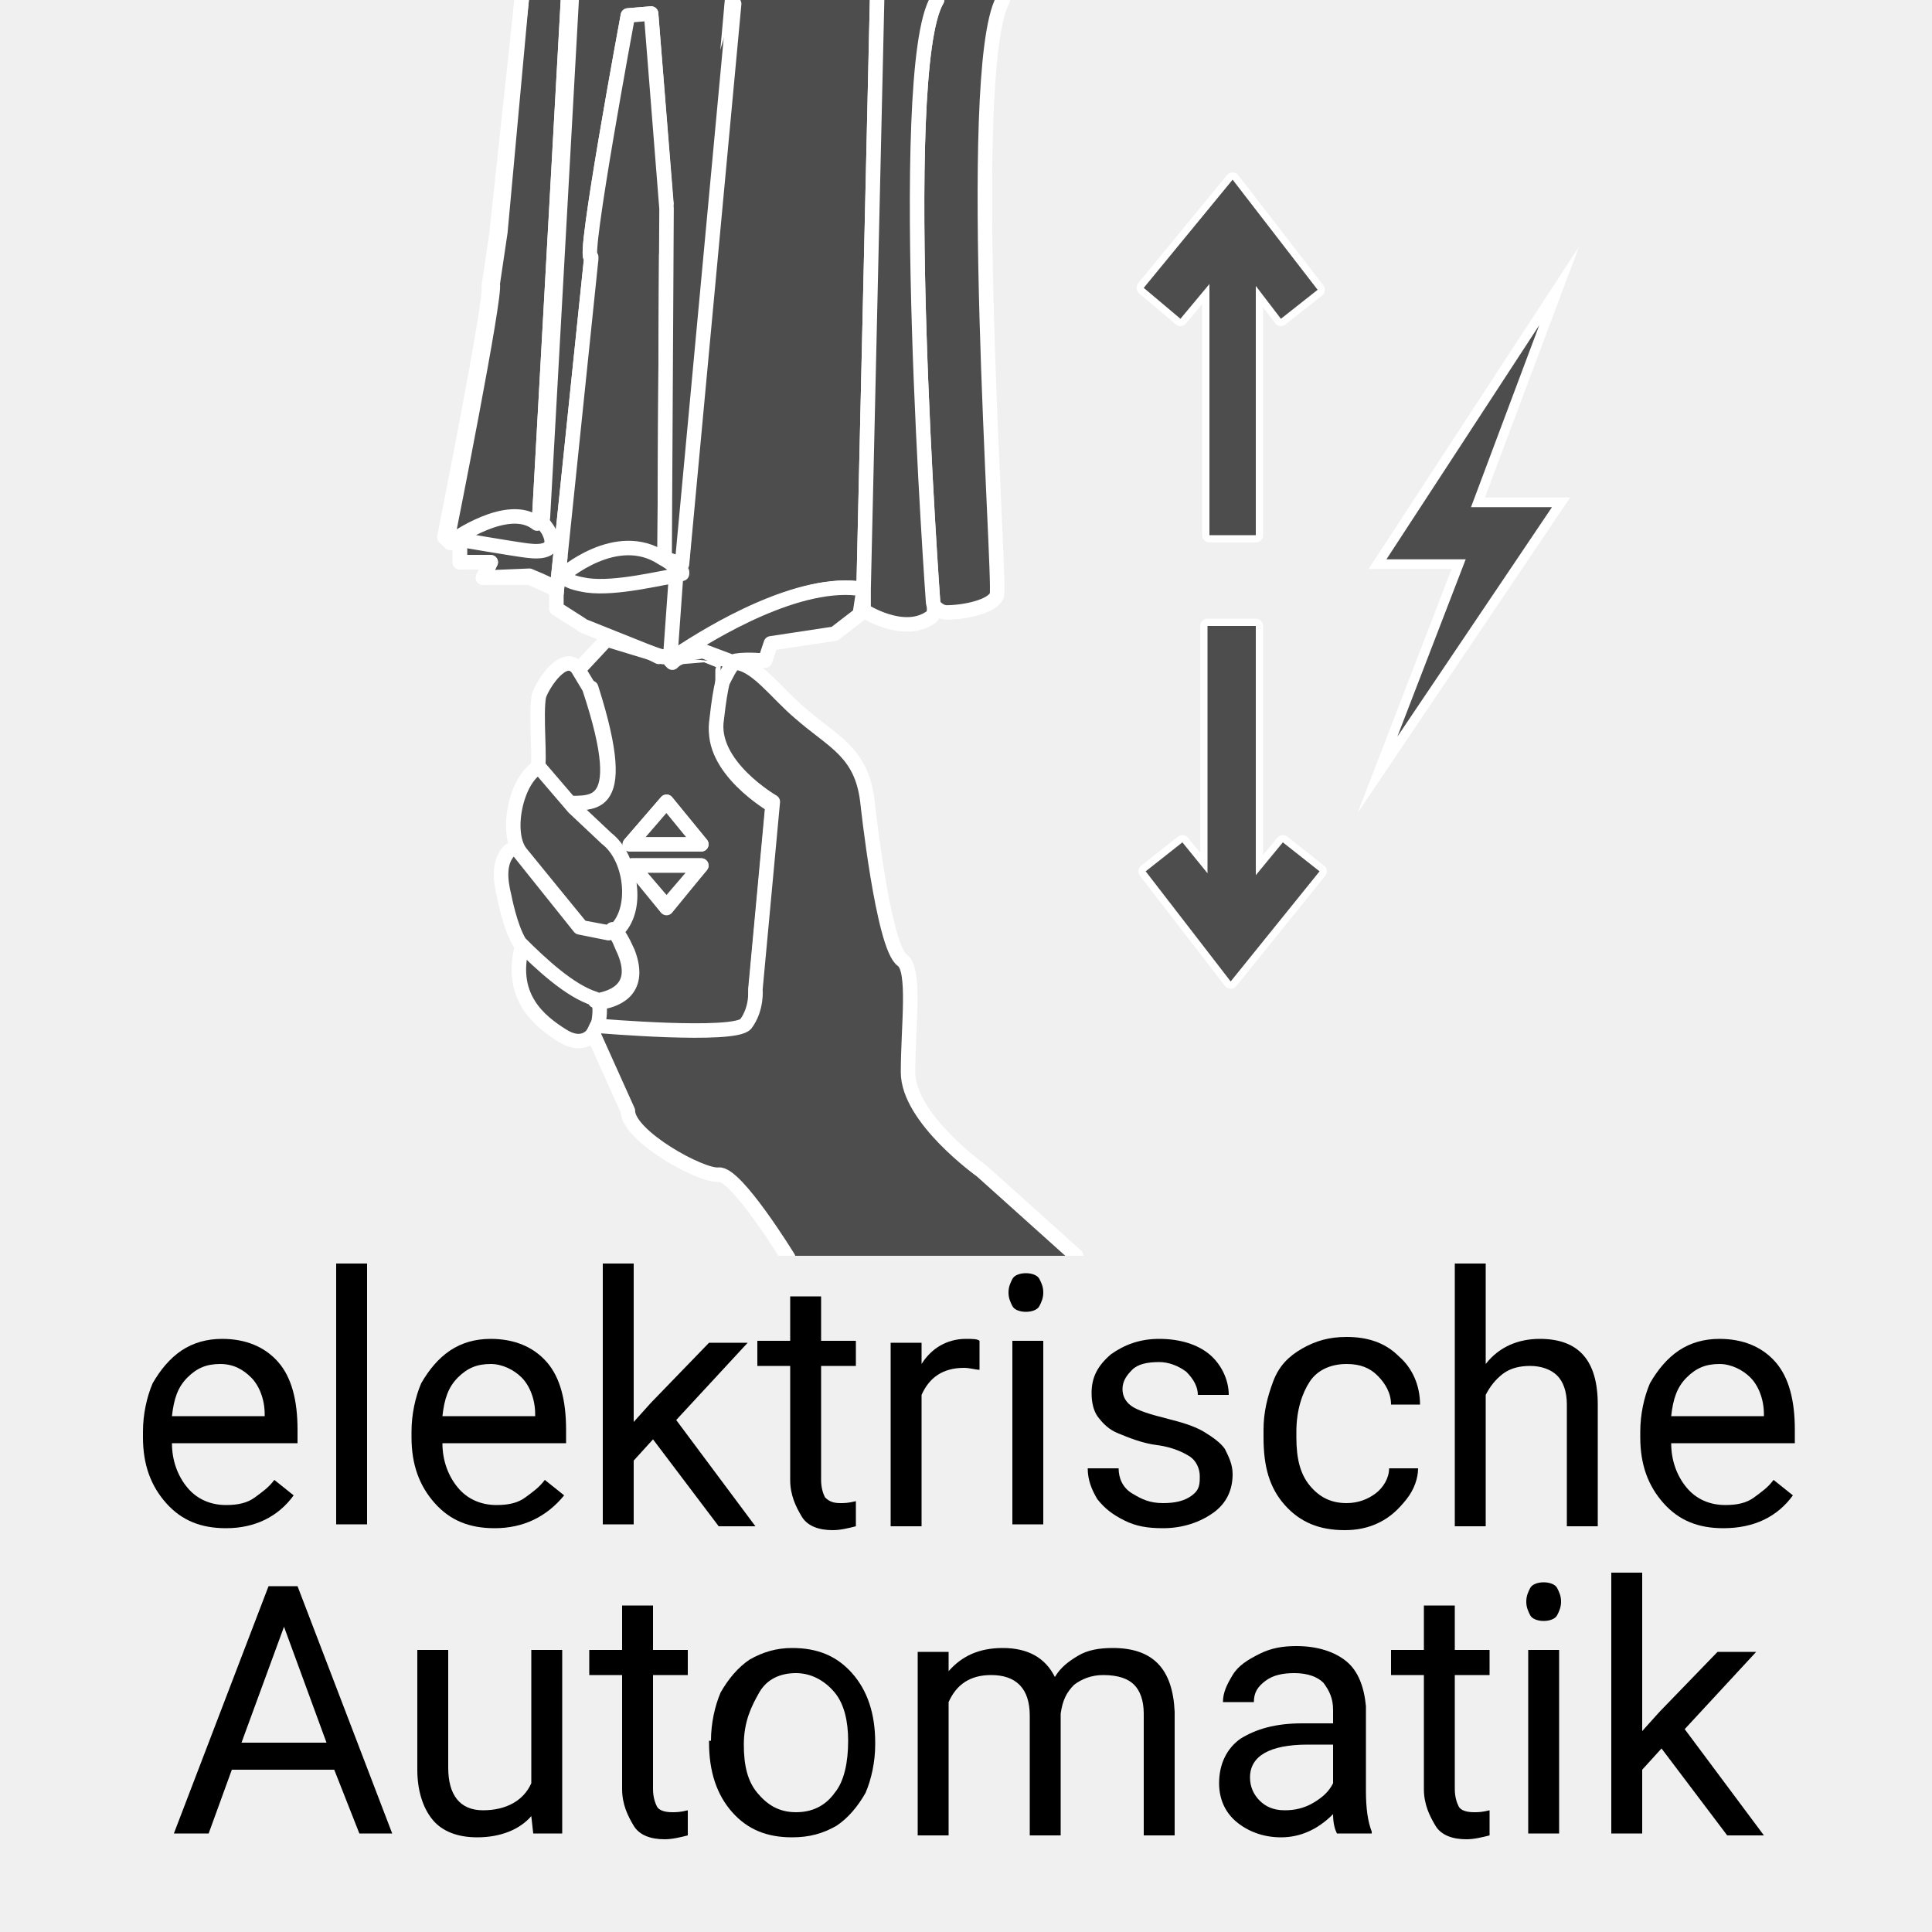 <?xml version="1.0" encoding="utf-8"?>
<!-- Generator: Adobe Illustrator 27.2.0, SVG Export Plug-In . SVG Version: 6.00 Build 0)  -->
<svg version="1.1" id="Ebene_1" xmlns="http://www.w3.org/2000/svg" xmlns:xlink="http://www.w3.org/1999/xlink" x="0px" y="0px"
	 viewBox="0 0 100 100" style="enable-background:new 0 0 100 100;" xml:space="preserve">
<style type="text/css">
	.st0{fill:#F0F0F0;}
	.st1{clip-path:url(#SVGID_00000116214789390343972860000002702547473615404710_);fill:#4D4D4D;}
	.st2{clip-path:url(#SVGID_00000153704879475299911570000004620465255466305724_);fill:#4D4D4D;}
	
		.st3{clip-path:url(#SVGID_00000070081332135809559800000013836163913250609335_);fill:#4D4D4D;stroke:#FFFFFF;stroke-width:0.75;stroke-linecap:round;stroke-linejoin:round;stroke-miterlimit:10;}
	
		.st4{clip-path:url(#SVGID_00000000927240548953448960000012181826117499794600_);fill:#4D4D4D;stroke:#FFFFFF;stroke-width:0.75;stroke-linecap:round;stroke-linejoin:round;stroke-miterlimit:10;}
	.st5{clip-path:url(#SVGID_00000007424611947336234590000018440990215049784224_);fill:#4D4D4D;}
	.st6{clip-path:url(#SVGID_00000165199588728545011820000005407201015094250673_);fill:#4D4D4D;}
	.st7{clip-path:url(#SVGID_00000128466238219433136120000004453593107092925345_);fill:#4D4D4D;}
	
		.st8{clip-path:url(#SVGID_00000173844696119554078390000014409001547409967780_);fill:#4D4D4D;stroke:#FFFFFF;stroke-width:0.75;stroke-linecap:round;stroke-linejoin:round;stroke-miterlimit:3.864;}
	.st9{clip-path:url(#SVGID_00000100370152914094437010000017240554258738783659_);fill:#4D4D4D;}
	.st10{clip-path:url(#SVGID_00000046300448190899068980000013139704159012180905_);fill:#4D4D4D;}
	.st11{clip-path:url(#SVGID_00000153669484945330637480000009607975186655481989_);fill:#4D4D4D;}
	
		.st12{clip-path:url(#SVGID_00000152972468755665928670000005709933443956729763_);fill:#4D4D4D;stroke:#FFFFFF;stroke-width:0.75;stroke-linecap:round;stroke-linejoin:round;stroke-miterlimit:10;}
	.st13{clip-path:url(#SVGID_00000127044745781904968470000010228715171746304943_);fill:#4D4D4D;}
	.st14{clip-path:url(#SVGID_00000172406317458284374040000016834240820545232058_);fill:#4D4D4D;}
	
		.st15{clip-path:url(#SVGID_00000005259749133702752810000014964661729542932654_);fill:#4D4D4D;stroke:#FFFFFF;stroke-width:0.75;stroke-linecap:round;stroke-linejoin:round;stroke-miterlimit:10;}
	
		.st16{clip-path:url(#SVGID_00000030453977840454487710000005788961553748898709_);fill:#4D4D4D;stroke:#FFFFFF;stroke-width:0.75;stroke-linecap:round;stroke-linejoin:round;stroke-miterlimit:3.864;}
	
		.st17{clip-path:url(#SVGID_00000080915654007064372070000008315954998121963912_);fill:#4D4D4D;stroke:#FFFFFF;stroke-width:0.75;stroke-linecap:round;stroke-linejoin:round;stroke-miterlimit:3.864;}
	
		.st18{clip-path:url(#SVGID_00000085954462587503727300000000898061415477830809_);fill:#4D4D4D;stroke:#FFFFFF;stroke-width:0.75;stroke-linecap:round;stroke-linejoin:round;stroke-miterlimit:3.864;}
	
		.st19{clip-path:url(#SVGID_00000149347508517056050350000014539219483639853721_);fill:none;stroke:#FFFFFF;stroke-width:0.75;stroke-linecap:round;stroke-linejoin:round;stroke-miterlimit:3.864;}
	
		.st20{clip-path:url(#SVGID_00000060730170857546726770000011295548501590986119_);fill:none;stroke:#FFFFFF;stroke-width:0.75;stroke-linecap:round;stroke-linejoin:round;stroke-miterlimit:3.864;}
	
		.st21{clip-path:url(#SVGID_00000085215769434172107620000004302960551262062986_);fill:#4D4D4D;stroke:#FFFFFF;stroke-width:0.75;stroke-linecap:round;stroke-linejoin:round;stroke-miterlimit:3.864;}
	
		.st22{clip-path:url(#SVGID_00000089562445765108872040000015815353246213547668_);fill:#4D4D4D;stroke:#FFFFFF;stroke-width:0.75;stroke-linecap:round;stroke-linejoin:round;stroke-miterlimit:3.864;}
	
		.st23{clip-path:url(#SVGID_00000008831356982137405740000004411650287373457037_);fill:#4D4D4D;stroke:#FFFFFF;stroke-width:0.75;stroke-linecap:round;stroke-linejoin:round;stroke-miterlimit:3.864;}
	
		.st24{clip-path:url(#SVGID_00000182520351261650669150000013760200055358530991_);fill:#4D4D4D;stroke:#FFFFFF;stroke-width:0.75;stroke-linecap:round;stroke-linejoin:round;stroke-miterlimit:10;}
	
		.st25{clip-path:url(#SVGID_00000141414822647836701470000016836621995704428453_);fill:#4D4D4D;stroke:#FFFFFF;stroke-width:0.75;stroke-linecap:round;stroke-linejoin:round;stroke-miterlimit:10;}
	
		.st26{clip-path:url(#SVGID_00000128481251017721146210000001389357640868065674_);fill:#4D4D4D;stroke:#FFFFFF;stroke-width:0.75;stroke-linecap:round;stroke-linejoin:round;stroke-miterlimit:10;}
	
		.st27{clip-path:url(#SVGID_00000008126172963512327810000013849755560540651702_);fill:#4D4D4D;stroke:#FFFFFF;stroke-width:0.75;stroke-linecap:round;stroke-linejoin:round;stroke-miterlimit:10;}
	
		.st28{clip-path:url(#SVGID_00000051356881576766983380000005640405050351646388_);fill:#4D4D4D;stroke:#FFFFFF;stroke-width:0.75;stroke-linecap:round;stroke-linejoin:round;stroke-miterlimit:3.864;}
	
		.st29{clip-path:url(#SVGID_00000075871002138454226290000003087556856138365579_);fill:#4D4D4D;stroke:#FFFFFF;stroke-width:0.75;stroke-linecap:round;stroke-linejoin:round;stroke-miterlimit:3.864;}
	.st30{fill:#4D4D4D;stroke:#FFFFFF;stroke-width:0.75;stroke-linecap:round;stroke-linejoin:round;stroke-miterlimit:10;}
	.st31{fill:#4D4D4D;}
	.st32{fill:#4D4D4D;stroke:#FFFFFF;stroke-width:0.5;stroke-miterlimit:10;}
</style>
<rect y="0" class="st0" width="100" height="100"/>
<g>
	<g>
		<g>
			<defs>
				<rect id="SVGID_1_" x="22" y="0" width="35.5" height="65"/>
			</defs>
			<clipPath id="SVGID_00000183958192733192064260000014746932667303311775_">
				<use xlink:href="#SVGID_1_"  style="overflow:visible;"/>
			</clipPath>
			<path style="clip-path:url(#SVGID_00000183958192733192064260000014746932667303311775_);fill:#4D4D4D;" d="M27.2,28.7
				c-0.8-0.1-3.7-0.6-3.7-0.6s2.9-2.1,4.4-0.9c0.2,0.1,0.3,0.3,0.4,0.6C28.8,28.7,27.9,28.8,27.2,28.7z"/>
		</g>
		<g>
			<defs>
				<rect id="SVGID_00000003072670743207586190000000390252565477720759_" x="22" y="0" width="35.5" height="65"/>
			</defs>
			<clipPath id="SVGID_00000043424867356059391980000008724967538170085541_">
				<use xlink:href="#SVGID_00000003072670743207586190000000390252565477720759_"  style="overflow:visible;"/>
			</clipPath>
			<path style="clip-path:url(#SVGID_00000043424867356059391980000008724967538170085541_);fill:#4D4D4D;" d="M29.1,29.8
				c0.3,0.3,0.7,0.4,1.3,0.5c1.6,0.2,3.9-0.4,4.6-0.6l-0.3,4.2l-0.4,0l-0.6-0.2l-3.5-1.4l-0.3-0.2l-1.1-0.7c0,0,0-0.6,0-0.9h0
				l0.1-0.9L29.1,29.8z"/>
		</g>
		<g>
			<defs>
				<rect id="SVGID_00000093865850218087727650000009052373333089494702_" x="22" y="0" width="35.5" height="65"/>
			</defs>
			<clipPath id="SVGID_00000156550770844940698920000005174820885958037688_">
				<use xlink:href="#SVGID_00000093865850218087727650000009052373333089494702_"  style="overflow:visible;"/>
			</clipPath>
			
				<path style="clip-path:url(#SVGID_00000156550770844940698920000005174820885958037688_);fill:#4D4D4D;stroke:#FFFFFF;stroke-width:0.75;stroke-linecap:round;stroke-linejoin:round;stroke-miterlimit:10;" d="
				M26.2,46.3L26.2,46.3c0.2,1.3,0.9,2.4,0.9,2.4c-0.9,2.9,0.9,4.2,2,4.9c1.1,0.7,1.6-0.1,1.6-0.1l0.1,0c0,0,0-0.2,0.1-0.4
				c0,0,0.4-0.6,0.1-1.5"/>
		</g>
		<g>
			<defs>
				<rect id="SVGID_00000148643262010018031760000013557514871521172633_" x="22" y="0" width="35.5" height="65"/>
			</defs>
			<clipPath id="SVGID_00000109723826951375699620000011674989977994277298_">
				<use xlink:href="#SVGID_00000148643262010018031760000013557514871521172633_"  style="overflow:visible;"/>
			</clipPath>
			
				<path style="clip-path:url(#SVGID_00000109723826951375699620000011674989977994277298_);fill:#4D4D4D;stroke:#FFFFFF;stroke-width:0.75;stroke-linecap:round;stroke-linejoin:round;stroke-miterlimit:10;" d="
				M34.5,41.5l-1.9,2.2h3.7L34.5,41.5z M32.7,44.8l1.8,2.2l1.8-2.2H32.7z M29.2,41.6c1.2-0.2,3.6,0.9,1.4-6l-0.1,0l-0.6-0.9l0.1-0.1
				l1.4-1.5l2.3,0.7l0.6,0.2l0.4,0l0,0.2l0.1,0.1c0.1-0.1,0.2-0.2,0.5-0.3l1.2-0.1l1.5,0.6c-0.2,0-0.4,0-0.6,0.2c0,0,0,0.1,0,0.8
				c0,0,0,0,0,0c0,0.4-0.1,1-0.3,1.9c-0.4,2.4,2.9,4.3,2.9,4.3l-0.9,9.7c0,0,0.1,1-0.5,1.8c-0.6,0.7-7.6,0.1-7.6,0.1h-0.1
				c0.1-0.4,0.2-1,0.1-1.4c0.7-0.1,2.3-0.5,1.5-2.6c-0.2-0.4-0.2-0.5-0.6-1.1v0c1.2-1.1,0.8-3.6-0.5-4.7c0,0-1.4-0.9-1.9-1.4l0,0
				L29.2,41.6C29.2,41.7,29.2,41.6,29.2,41.6z"/>
		</g>
		<g>
			<defs>
				<rect id="SVGID_00000174586167795487991160000003274457793150673087_" x="22" y="0" width="35.5" height="65"/>
			</defs>
			<clipPath id="SVGID_00000037664226911125730470000004080676109485870479_">
				<use xlink:href="#SVGID_00000174586167795487991160000003274457793150673087_"  style="overflow:visible;"/>
			</clipPath>
			<polygon style="clip-path:url(#SVGID_00000037664226911125730470000004080676109485870479_);fill:#4D4D4D;" points="44.4,31.9 
				44.6,30.5 44.7,30.5 44.6,31.7 			"/>
		</g>
		<g>
			<defs>
				<rect id="SVGID_00000020396249353443046440000005375554459479237567_" x="22" y="0" width="35.5" height="65"/>
			</defs>
			<clipPath id="SVGID_00000111913018132775049800000011980386055161967520_">
				<use xlink:href="#SVGID_00000020396249353443046440000005375554459479237567_"  style="overflow:visible;"/>
			</clipPath>
			<path style="clip-path:url(#SVGID_00000111913018132775049800000011980386055161967520_);fill:#4D4D4D;" d="M37.9,34.3
				c-0.2,0.2-0.4,0.6-0.6,1c0-0.7,0-0.8,0-0.8C37.5,34.3,37.7,34.3,37.9,34.3z"/>
		</g>
		<g>
			<defs>
				<rect id="SVGID_00000022542012309633487970000002704466712292054679_" x="22" y="0" width="35.5" height="65"/>
			</defs>
			<clipPath id="SVGID_00000171684289120136377500000014212400161645046954_">
				<use xlink:href="#SVGID_00000022542012309633487970000002704466712292054679_"  style="overflow:visible;"/>
			</clipPath>
			<path style="clip-path:url(#SVGID_00000171684289120136377500000014212400161645046954_);fill:#4D4D4D;" d="M35.3,29.7
				c0,0-0.1,0-0.3,0.1l0-0.3C35.1,29.5,35.2,29.6,35.3,29.7z"/>
		</g>
		<g>
			<defs>
				<rect id="SVGID_00000147906525283486260600000017935099172133483671_" x="22" y="0" width="35.5" height="65"/>
			</defs>
			<clipPath id="SVGID_00000066512047768330586280000005960791874871275418_">
				<use xlink:href="#SVGID_00000147906525283486260600000017935099172133483671_"  style="overflow:visible;"/>
			</clipPath>
			
				<path style="clip-path:url(#SVGID_00000066512047768330586280000005960791874871275418_);fill:#4D4D4D;stroke:#FFFFFF;stroke-width:0.75;stroke-linecap:round;stroke-linejoin:round;stroke-miterlimit:3.864;" d="
				M45.4-0.1l-0.7,30.6h0c-3.2-0.6-7.9,2.3-9.5,3.3l-0.5,0.1l0.3-4.2c0.2,0,0.3-0.1,0.3-0.1c-0.1-0.1-0.2-0.2-0.3-0.3
				c-0.2-0.2-0.5-0.4-0.7-0.5l0-0.1l0.9,0.3l2.7-29"/>
		</g>
		<g>
			<defs>
				<rect id="SVGID_00000041288538264964046520000014594104899469086621_" x="22" y="0" width="35.5" height="65"/>
			</defs>
			<clipPath id="SVGID_00000078723154204095099080000009614538146279499677_">
				<use xlink:href="#SVGID_00000041288538264964046520000014594104899469086621_"  style="overflow:visible;"/>
			</clipPath>
			<path style="clip-path:url(#SVGID_00000078723154204095099080000009614538146279499677_);fill:#4D4D4D;" d="M34.7,34.1l0-0.2
				l0.5-0.1C35,34,34.8,34.1,34.7,34.1L34.7,34.1z"/>
		</g>
		<g>
			<defs>
				<rect id="SVGID_00000110446769814510085260000006097707012120962701_" x="22" y="0" width="35.5" height="65"/>
			</defs>
			<clipPath id="SVGID_00000088110759354954962910000007706649889389910401_">
				<use xlink:href="#SVGID_00000110446769814510085260000006097707012120962701_"  style="overflow:visible;"/>
			</clipPath>
			<polygon style="clip-path:url(#SVGID_00000088110759354954962910000007706649889389910401_);fill:#4D4D4D;" points="36.3,43.7 
				32.6,43.7 34.5,41.5 			"/>
		</g>
		<g>
			<defs>
				<rect id="SVGID_00000176029759826639316990000017973992011885411220_" x="22" y="0" width="35.5" height="65"/>
			</defs>
			<clipPath id="SVGID_00000069356685845505808360000001156171350544571807_">
				<use xlink:href="#SVGID_00000176029759826639316990000017973992011885411220_"  style="overflow:visible;"/>
			</clipPath>
			<polygon style="clip-path:url(#SVGID_00000069356685845505808360000001156171350544571807_);fill:#4D4D4D;" points="34.5,46.9 
				32.7,44.8 36.3,44.8 			"/>
		</g>
		<g>
			<defs>
				<rect id="SVGID_00000088107181320065149440000011759233111715308198_" x="22" y="0" width="35.5" height="65"/>
			</defs>
			<clipPath id="SVGID_00000123425741196887574220000009423783880130450576_">
				<use xlink:href="#SVGID_00000088107181320065149440000011759233111715308198_"  style="overflow:visible;"/>
			</clipPath>
			
				<path style="clip-path:url(#SVGID_00000123425741196887574220000009423783880130450576_);fill:#4D4D4D;stroke:#FFFFFF;stroke-width:0.75;stroke-linecap:round;stroke-linejoin:round;stroke-miterlimit:10;" d="
				M27.9,36c0.2-0.6,1.3-2.3,2-1.4l0.6,1c2.3,6.9-0.2,5.8-1.4,6c0,0-1.3-1.9-1.3-1.9v0C28,39.7,27.7,36.9,27.9,36z"/>
		</g>
		<g>
			<defs>
				<rect id="SVGID_00000173152127195288002890000001728566248503409580_" x="22" y="0" width="35.5" height="65"/>
			</defs>
			<clipPath id="SVGID_00000114784921404034106510000015818132371041072768_">
				<use xlink:href="#SVGID_00000173152127195288002890000001728566248503409580_"  style="overflow:visible;"/>
			</clipPath>
			<path style="clip-path:url(#SVGID_00000114784921404034106510000015818132371041072768_);fill:#4D4D4D;" d="M29.2,41.7l0.2,0.3
				C29.2,41.8,29.1,41.7,29.2,41.7z"/>
		</g>
		<g>
			<defs>
				<rect id="SVGID_00000053537024962433941720000002702227651491836333_" x="22" y="0" width="35.5" height="65"/>
			</defs>
			<clipPath id="SVGID_00000116234432422094191060000012714428989675834810_">
				<use xlink:href="#SVGID_00000053537024962433941720000002702227651491836333_"  style="overflow:visible;"/>
			</clipPath>
			<path style="clip-path:url(#SVGID_00000116234432422094191060000012714428989675834810_);fill:#4D4D4D;" d="M28.9,29.8l1.7-16.4
				v-0.1c-0.5,0.4,1.9-12.5,1.9-12.5l1.2-0.1l0.8,10.1l-0.1,18.1l0,0.1c-2.5-1.5-5.2,0.9-5.2,0.9L28.9,29.8z"/>
		</g>
		<g>
			<defs>
				<rect id="SVGID_00000160184295564125870210000009775951494877143467_" x="22" y="0" width="35.5" height="65"/>
			</defs>
			<clipPath id="SVGID_00000020387213062403782840000014980121431154796425_">
				<use xlink:href="#SVGID_00000160184295564125870210000009775951494877143467_"  style="overflow:visible;"/>
			</clipPath>
			
				<path style="clip-path:url(#SVGID_00000020387213062403782840000014980121431154796425_);fill:#4D4D4D;stroke:#FFFFFF;stroke-width:0.75;stroke-linecap:round;stroke-linejoin:round;stroke-miterlimit:10;" d="
				M31.4,43.4c1.3,1,1.6,3.6,0.5,4.7v0c-0.1,0.1-0.1,0.1-0.2,0.2L30.1,48c0,0-2.7-3.3-3.1-3.8c-0.9-1-0.3-3.9,0.9-4.5v0l1.8,2.1
				L31.4,43.4z"/>
		</g>
		<g>
			<defs>
				<rect id="SVGID_00000116929578300016572700000015576923262108634287_" x="22" y="0" width="35.5" height="65"/>
			</defs>
			<clipPath id="SVGID_00000134947069864684492040000016949195434202877840_">
				<use xlink:href="#SVGID_00000116929578300016572700000015576923262108634287_"  style="overflow:visible;"/>
			</clipPath>
			
				<path style="clip-path:url(#SVGID_00000134947069864684492040000016949195434202877840_);fill:#4D4D4D;stroke:#FFFFFF;stroke-width:0.75;stroke-linecap:round;stroke-linejoin:round;stroke-miterlimit:3.864;" d="
				M37.9-0.1L37.9-0.1L35.3,29l-0.9-0.3l0.1-18.1L33.7,0.7l-1.2,0.1c0,0-2.4,12.9-1.9,12.5v0.1l-1.7,16.4l-0.1,0.9h0
				c0-0.1,0-0.2-0.1-0.2c-0.1-0.1-1.3-0.6-1.3-0.6L25,29.9l0.4-0.8h-1.6v-0.8l-0.3-0.3l0.1-0.1c0,0,2.9,0.5,3.7,0.6
				c0.8,0.1,1.6,0,1.1-1c-0.1-0.2-0.3-0.4-0.4-0.6l0.1-0.1l1.5-27"/>
		</g>
		<g>
			<defs>
				<rect id="SVGID_00000152238207580275777440000007195478702587997580_" x="22" y="0" width="35.5" height="65"/>
			</defs>
			<clipPath id="SVGID_00000031205424555946461050000005099747403044998291_">
				<use xlink:href="#SVGID_00000152238207580275777440000007195478702587997580_"  style="overflow:visible;"/>
			</clipPath>
			
				<path style="clip-path:url(#SVGID_00000031205424555946461050000005099747403044998291_);fill:#4D4D4D;stroke:#FFFFFF;stroke-width:0.75;stroke-linecap:round;stroke-linejoin:round;stroke-miterlimit:3.864;" d="
				M29.4-0.1L29.4-0.1L27.9,27l-0.1,0.1c-1.5-1.2-4.4,0.9-4.4,0.9l-0.1,0.1l-0.3-0.3c0,0,2.5-12.5,2.3-13l0.4-2.7L27,0"/>
		</g>
		<g>
			<defs>
				<rect id="SVGID_00000057150468486240784300000001530069353539842717_" x="22" y="0" width="35.5" height="65"/>
			</defs>
			<clipPath id="SVGID_00000150075708415168565210000001071892140327179177_">
				<use xlink:href="#SVGID_00000057150468486240784300000001530069353539842717_"  style="overflow:visible;"/>
			</clipPath>
			
				<polyline style="clip-path:url(#SVGID_00000150075708415168565210000001071892140327179177_);fill:#4D4D4D;stroke:#FFFFFF;stroke-width:0.75;stroke-linecap:round;stroke-linejoin:round;stroke-miterlimit:3.864;" points="
				37.9,34.3 36.4,33.7 35.2,33.9 34.7,33.9 34.3,34 			"/>
		</g>
		<g>
			<defs>
				<rect id="SVGID_00000096040843628965625690000012376583661934257847_" x="22" y="0" width="35.5" height="65"/>
			</defs>
			<clipPath id="SVGID_00000011736949633254782940000005680249259287142331_">
				<use xlink:href="#SVGID_00000096040843628965625690000012376583661934257847_"  style="overflow:visible;"/>
			</clipPath>
			
				<line style="clip-path:url(#SVGID_00000011736949633254782940000005680249259287142331_);fill:none;stroke:#FFFFFF;stroke-width:0.75;stroke-linecap:round;stroke-linejoin:round;stroke-miterlimit:3.864;" x1="29.4" y1="0" x2="27.9" y2="27"/>
		</g>
		<g>
			<defs>
				<rect id="SVGID_00000127764110784593512650000016730971639087799938_" x="22" y="0" width="35.5" height="65"/>
			</defs>
			<clipPath id="SVGID_00000176739002479701760270000016285343997566885016_">
				<use xlink:href="#SVGID_00000127764110784593512650000016730971639087799938_"  style="overflow:visible;"/>
			</clipPath>
			
				<path style="clip-path:url(#SVGID_00000176739002479701760270000016285343997566885016_);fill:none;stroke:#FFFFFF;stroke-width:0.75;stroke-linecap:round;stroke-linejoin:round;stroke-miterlimit:3.864;" d="
				M34.1,34l-0.4-0.2l-3.5-1.4l-0.3-0.2l-1.1-0.7c0,0,0-0.6,0-0.9c0-0.1,0-0.2-0.1-0.2c-0.1-0.1-1.3-0.6-1.3-0.6L25,29.9l0.4-0.8
				h-1.6v-0.8l-0.3-0.3l-0.3-0.3c0,0,2.5-12.5,2.3-13l0.4-2.7L27,0"/>
		</g>
		<g>
			<defs>
				<rect id="SVGID_00000057841097685677406900000000852090990263207065_" x="22" y="0" width="35.5" height="65"/>
			</defs>
			<clipPath id="SVGID_00000027574256075615218840000014175320789812442752_">
				<use xlink:href="#SVGID_00000057841097685677406900000000852090990263207065_"  style="overflow:visible;"/>
			</clipPath>
			
				<path style="clip-path:url(#SVGID_00000027574256075615218840000014175320789812442752_);fill:#4D4D4D;stroke:#FFFFFF;stroke-width:0.75;stroke-linecap:round;stroke-linejoin:round;stroke-miterlimit:3.864;" d="
				M28.8,30.7L28.8,30.7l0.1-0.9l1.7-16.4v-0.1c-0.5,0.4,1.9-12.5,1.9-12.5l1.2-0.1l0.8,10.1l-0.1,18.1l0.9,0.3l2.7-29"/>
		</g>
		<g>
			<defs>
				<rect id="SVGID_00000083067342682004755480000000422468975222365868_" x="22" y="0" width="35.5" height="65"/>
			</defs>
			<clipPath id="SVGID_00000003811995398785888830000009771149913648815272_">
				<use xlink:href="#SVGID_00000083067342682004755480000000422468975222365868_"  style="overflow:visible;"/>
			</clipPath>
			
				<polygon style="clip-path:url(#SVGID_00000003811995398785888830000009771149913648815272_);fill:#4D4D4D;stroke:#FFFFFF;stroke-width:0.75;stroke-linecap:round;stroke-linejoin:round;stroke-miterlimit:3.864;" points="
				36.3,43.7 32.6,43.7 34.5,41.5 			"/>
		</g>
		<g>
			<defs>
				<rect id="SVGID_00000124155261978142885760000003924431914396106893_" x="22" y="0" width="35.5" height="65"/>
			</defs>
			<clipPath id="SVGID_00000072238067940734827030000000515553181135117963_">
				<use xlink:href="#SVGID_00000124155261978142885760000003924431914396106893_"  style="overflow:visible;"/>
			</clipPath>
			
				<polygon style="clip-path:url(#SVGID_00000072238067940734827030000000515553181135117963_);fill:#4D4D4D;stroke:#FFFFFF;stroke-width:0.75;stroke-linecap:round;stroke-linejoin:round;stroke-miterlimit:3.864;" points="
				32.7,44.8 36.3,44.8 34.5,46.9 			"/>
		</g>
		<g>
			<defs>
				<rect id="SVGID_00000075120752176753622040000004773202314533540488_" x="22" y="0" width="35.5" height="65"/>
			</defs>
			<clipPath id="SVGID_00000033370047292270246370000004669202672161500806_">
				<use xlink:href="#SVGID_00000075120752176753622040000004773202314533540488_"  style="overflow:visible;"/>
			</clipPath>
			
				<path style="clip-path:url(#SVGID_00000033370047292270246370000004669202672161500806_);fill:#4D4D4D;stroke:#FFFFFF;stroke-width:0.75;stroke-linecap:round;stroke-linejoin:round;stroke-miterlimit:10;" d="
				M40.8,65.1c0,0-2.7-4.4-3.6-4.3c-0.9,0.1-4.7-2-4.7-3.3l-1.8-4c0,0,0.1-0.2,0.2-0.4H31c0,0,7,0.6,7.6-0.1
				c0.6-0.8,0.5-1.8,0.5-1.8l0.9-9.7c0,0-3.3-1.9-2.9-4.3c0.1-0.9,0.2-1.5,0.3-1.9c0,0,0,0,0,0c0.2-0.4,0.4-0.8,0.6-1
				c1.1,0,2.2,1.6,3.4,2.6c1.7,1.5,3.2,2,3.5,4.6c0,0,0.8,7.5,1.8,8.2c0.7,0.5,0.3,3.4,0.3,5.8c0,2.4,3.8,5.1,3.8,5.1l4.9,4.4"/>
		</g>
		<g>
			<defs>
				<rect id="SVGID_00000039107094395506880640000005510919398813938304_" x="22" y="0" width="35.5" height="65"/>
			</defs>
			<clipPath id="SVGID_00000171710774069956545380000013471015061717368214_">
				<use xlink:href="#SVGID_00000039107094395506880640000005510919398813938304_"  style="overflow:visible;"/>
			</clipPath>
			
				<path style="clip-path:url(#SVGID_00000171710774069956545380000013471015061717368214_);fill:#4D4D4D;stroke:#FFFFFF;stroke-width:0.75;stroke-linecap:round;stroke-linejoin:round;stroke-miterlimit:10;" d="
				M26.1,46.4c-0.2-0.8-0.3-1.7,0.2-2.3c0.3-0.3,0.5-0.1,0.5-0.1l3.2,4l1.5,0.3c0.1-0.1,0.2-0.1,0.2-0.2c0.4,0.5,0.4,0.7,0.6,1.1
				c0.9,2.1-0.8,2.5-1.5,2.6l0-0.1c-1.3-0.4-2.8-1.8-3.9-2.9C26.4,48,26.1,46.4,26.1,46.4z"/>
		</g>
		<g>
			<defs>
				<rect id="SVGID_00000182506116517233211240000009086397690357234325_" x="22" y="0" width="35.5" height="65"/>
			</defs>
			<clipPath id="SVGID_00000114057785914131378770000002546545187532724387_">
				<use xlink:href="#SVGID_00000182506116517233211240000009086397690357234325_"  style="overflow:visible;"/>
			</clipPath>
			
				<path style="clip-path:url(#SVGID_00000114057785914131378770000002546545187532724387_);fill:#4D4D4D;stroke:#FFFFFF;stroke-width:0.75;stroke-linecap:round;stroke-linejoin:round;stroke-miterlimit:10;" d="
				M36.4,33.7l-1.2,0.1c1.5-1,6.2-3.9,9.5-3.3l-0.2,1.3l-1.3,1l-3.3,0.5l-0.3,0.9c0,0-0.9-0.1-1.5,0c0,0-0.1,0-0.1,0.1L36.4,33.7z"
				/>
		</g>
		<g>
			<defs>
				<rect id="SVGID_00000158025525474818934370000018100714928073256090_" x="22" y="0" width="35.5" height="65"/>
			</defs>
			<clipPath id="SVGID_00000038411813546196418930000008077572103732583596_">
				<use xlink:href="#SVGID_00000158025525474818934370000018100714928073256090_"  style="overflow:visible;"/>
			</clipPath>
			
				<path style="clip-path:url(#SVGID_00000038411813546196418930000008077572103732583596_);fill:#4D4D4D;stroke:#FFFFFF;stroke-width:0.75;stroke-linecap:round;stroke-linejoin:round;stroke-miterlimit:10;" d="
				M51.9,0c-2,3.8-0.1,29.9-0.3,30.8c-0.2,0.6-1.7,0.9-2.6,0.9c-0.4,0-0.7-0.4-0.7-0.4S46.3,3.7,48.5,0"/>
		</g>
		<g>
			<defs>
				<rect id="SVGID_00000077309416067288035830000008122391316997207456_" x="22" y="0" width="35.5" height="65"/>
			</defs>
			<clipPath id="SVGID_00000181796825962843375830000000822434564099937442_">
				<use xlink:href="#SVGID_00000077309416067288035830000008122391316997207456_"  style="overflow:visible;"/>
			</clipPath>
			
				<path style="clip-path:url(#SVGID_00000181796825962843375830000000822434564099937442_);fill:#4D4D4D;stroke:#FFFFFF;stroke-width:0.75;stroke-linecap:round;stroke-linejoin:round;stroke-miterlimit:3.864;" d="
				M45.4-0.1l-0.7,30.6l0,1.1c0,0,2,1.3,3.4,0.4c0.4-0.2,0.2-0.8,0.2-0.8S46.3,3.7,48.5,0"/>
		</g>
		<g>
			<defs>
				<rect id="SVGID_00000011032178673182562810000018339258287180804244_" x="22" y="0" width="35.5" height="65"/>
			</defs>
			<clipPath id="SVGID_00000035527493264731934180000007706438137260219819_">
				<use xlink:href="#SVGID_00000011032178673182562810000018339258287180804244_"  style="overflow:visible;"/>
			</clipPath>
			
				<path style="clip-path:url(#SVGID_00000035527493264731934180000007706438137260219819_);fill:#4D4D4D;stroke:#FFFFFF;stroke-width:0.75;stroke-linecap:round;stroke-linejoin:round;stroke-miterlimit:3.864;" d="
				M30.4,30.3c-0.6-0.1-1-0.2-1.3-0.5c0,0,2.8-2.5,5.2-0.9c0.2,0.1,0.5,0.3,0.7,0.5c0.1,0.1,0.2,0.2,0.3,0.3c0,0-0.1,0-0.3,0.1
				C34.2,29.9,31.9,30.5,30.4,30.3z"/>
		</g>
	</g>
	<g>
		<g>
			<polygon class="st30" points="63.8,9.3 59.2,14.9 61.1,16.5 62.6,14.7 62.6,27.7 65,27.7 65,14.8 66.3,16.5 68.2,15 			"/>
			<polygon class="st30" points="66.4,43.6 65,45.3 65,32.4 62.5,32.4 62.5,45.2 61.2,43.6 59.3,45.1 63.7,50.8 68.3,45.1 			"/>
		</g>
		<g>
			<polygon class="st31" points="63.8,9.3 59.2,14.9 61.1,16.5 62.6,14.7 62.6,27.7 65,27.7 65,14.8 66.3,16.5 68.2,15 			"/>
			<polygon class="st31" points="66.4,43.6 65,45.3 65,32.4 62.5,32.4 62.5,45.2 61.2,43.6 59.3,45.1 63.7,50.8 68.3,45.1 			"/>
		</g>
	</g>
</g>
<g id="Layer_2">
</g>
<polygon class="st32" points="80.7,14.8 71.3,29.2 75.5,29.2 71.3,40.1 80.8,26 76.5,26 "/>
<g>
	<path d="M11.7,79.1c-1.3,0-2.3-0.4-3.1-1.3s-1.2-2-1.2-3.4v-0.3c0-0.9,0.2-1.8,0.5-2.5c0.4-0.7,0.9-1.3,1.5-1.7s1.3-0.6,2.1-0.6
		c1.2,0,2.2,0.4,2.9,1.2s1,2,1,3.5v0.7H8.9c0,0.9,0.3,1.7,0.8,2.3c0.5,0.6,1.2,0.9,2,0.9c0.6,0,1.1-0.1,1.5-0.4s0.7-0.5,1-0.9l1,0.8
		C14.4,78.5,13.2,79.1,11.7,79.1z M11.4,70.6c-0.7,0-1.2,0.2-1.7,0.7s-0.7,1.1-0.8,2h4.8v-0.1c0-0.8-0.3-1.5-0.7-1.9
		S12.1,70.6,11.4,70.6z"/>
	<path d="M19,78.9h-1.6V65.4H19V78.9z"/>
	<path d="M25.6,79.1c-1.3,0-2.3-0.4-3.1-1.3s-1.2-2-1.2-3.4v-0.3c0-0.9,0.2-1.8,0.5-2.5c0.4-0.7,0.9-1.3,1.5-1.7s1.3-0.6,2.1-0.6
		c1.2,0,2.2,0.4,2.9,1.2s1,2,1,3.5v0.7h-6.4c0,0.9,0.3,1.7,0.8,2.3c0.5,0.6,1.2,0.9,2,0.9c0.6,0,1.1-0.1,1.5-0.4s0.7-0.5,1-0.9
		l1,0.8C28.3,78.5,27.1,79.1,25.6,79.1z M25.4,70.6c-0.7,0-1.2,0.2-1.7,0.7s-0.7,1.1-0.8,2h4.8v-0.1c0-0.8-0.3-1.5-0.7-1.9
		S26,70.6,25.4,70.6z"/>
	<path d="M33.8,74.5l-1,1.1v3.3h-1.6V65.4h1.6v8.2l0.9-1l3-3.1h2l-3.7,4l4.1,5.5h-1.9L33.8,74.5z"/>
	<path d="M42.5,67.1v2.3h1.8v1.3h-1.8v5.9c0,0.4,0.1,0.7,0.2,0.9c0.2,0.2,0.4,0.3,0.8,0.3c0.2,0,0.4,0,0.8-0.1v1.3
		c-0.4,0.1-0.8,0.2-1.2,0.2c-0.7,0-1.3-0.2-1.6-0.7s-0.6-1.1-0.6-1.9v-5.9h-1.7v-1.3h1.7v-2.3H42.5z"/>
	<path d="M50.7,70.9c-0.2,0-0.5-0.1-0.8-0.1c-1.1,0-1.8,0.5-2.2,1.4v6.8h-1.6v-9.5h1.6l0,1.1c0.5-0.8,1.3-1.3,2.3-1.3
		c0.3,0,0.6,0,0.7,0.1V70.9z"/>
	<path d="M52.2,66.9c0-0.3,0.1-0.5,0.2-0.7s0.4-0.3,0.7-0.3s0.6,0.1,0.7,0.3s0.2,0.4,0.2,0.7s-0.1,0.5-0.2,0.7s-0.4,0.3-0.7,0.3
		s-0.6-0.1-0.7-0.3S52.2,67.2,52.2,66.9z M54,78.9h-1.6v-9.5H54V78.9z"/>
	<path d="M62.1,76.4c0-0.4-0.2-0.8-0.5-1c-0.3-0.2-0.9-0.5-1.7-0.6s-1.5-0.4-2-0.6c-0.5-0.2-0.8-0.5-1.1-0.9
		c-0.2-0.3-0.3-0.7-0.3-1.2c0-0.8,0.3-1.4,1-2c0.7-0.5,1.5-0.8,2.5-0.8c1.1,0,2,0.3,2.6,0.8s1,1.3,1,2.1H62c0-0.4-0.2-0.8-0.6-1.2
		c-0.4-0.3-0.9-0.5-1.4-0.5c-0.6,0-1.1,0.1-1.4,0.4s-0.5,0.6-0.5,1c0,0.4,0.2,0.7,0.5,0.9s0.9,0.4,1.7,0.6c0.8,0.2,1.5,0.4,2,0.7
		s0.9,0.6,1.1,0.9c0.2,0.4,0.4,0.8,0.4,1.3c0,0.8-0.3,1.5-1,2s-1.6,0.8-2.6,0.8c-0.8,0-1.4-0.1-2-0.4s-1-0.6-1.4-1.1
		c-0.3-0.5-0.5-1-0.5-1.6h1.6c0,0.5,0.2,1,0.7,1.3s0.9,0.5,1.6,0.5c0.6,0,1.1-0.1,1.5-0.4S62.1,76.8,62.1,76.4z"/>
	<path d="M69.7,77.8c0.6,0,1.1-0.2,1.5-0.5s0.7-0.8,0.7-1.3h1.5c0,0.5-0.2,1.1-0.6,1.6s-0.8,0.9-1.4,1.2s-1.2,0.4-1.8,0.4
		c-1.3,0-2.3-0.4-3.1-1.3c-0.8-0.9-1.1-2-1.1-3.5V74c0-0.9,0.2-1.7,0.5-2.5s0.8-1.3,1.5-1.7s1.4-0.6,2.3-0.6c1.1,0,2,0.3,2.7,1
		c0.7,0.6,1.1,1.5,1.1,2.5h-1.5c0-0.6-0.3-1.1-0.7-1.5c-0.4-0.4-0.9-0.6-1.6-0.6c-0.8,0-1.5,0.3-1.9,0.9s-0.7,1.5-0.7,2.6v0.3
		c0,1.1,0.2,1.9,0.7,2.5S68.9,77.8,69.7,77.8z"/>
	<path d="M76.9,70.6c0.7-0.9,1.7-1.3,2.8-1.3c2,0,3,1.1,3,3.4v6.3h-1.6v-6.3c0-0.7-0.2-1.2-0.5-1.5c-0.3-0.3-0.8-0.5-1.4-0.5
		c-0.5,0-1,0.1-1.4,0.4s-0.7,0.7-0.9,1.1v6.8h-1.6V65.4h1.6V70.6z"/>
	<path d="M89.2,79.1c-1.3,0-2.3-0.4-3.1-1.3s-1.2-2-1.2-3.4v-0.3c0-0.9,0.2-1.8,0.5-2.5c0.4-0.7,0.9-1.3,1.5-1.7s1.3-0.6,2.1-0.6
		c1.2,0,2.2,0.4,2.9,1.2s1,2,1,3.5v0.7h-6.4c0,0.9,0.3,1.7,0.8,2.3c0.5,0.6,1.2,0.9,2,0.9c0.6,0,1.1-0.1,1.5-0.4s0.7-0.5,1-0.9
		l1,0.8C92,78.5,90.8,79.1,89.2,79.1z M89,70.6c-0.7,0-1.2,0.2-1.7,0.7s-0.7,1.1-0.8,2h4.8v-0.1c0-0.8-0.3-1.5-0.7-1.9
		S89.6,70.6,89,70.6z"/>
	<path d="M17.3,91.6H12l-1.2,3.3H9l4.9-12.8h1.5l4.9,12.8h-1.7L17.3,91.6z M12.5,90.2h4.4l-2.2-6L12.5,90.2z"/>
	<path d="M27.5,94c-0.6,0.7-1.6,1.1-2.8,1.1c-1,0-1.8-0.3-2.3-0.9c-0.5-0.6-0.8-1.5-0.8-2.6v-6.2h1.6v6.1c0,1.4,0.6,2.2,1.8,2.2
		c1.2,0,2.1-0.5,2.5-1.4v-6.9h1.6v9.5h-1.5L27.5,94z"/>
	<path d="M33.8,83.1v2.3h1.8v1.3h-1.8v5.9c0,0.4,0.1,0.7,0.2,0.9s0.4,0.3,0.8,0.3c0.2,0,0.4,0,0.8-0.1v1.3c-0.4,0.1-0.8,0.2-1.2,0.2
		c-0.7,0-1.3-0.2-1.6-0.7s-0.6-1.1-0.6-1.9v-5.9h-1.7v-1.3h1.7v-2.3H33.8z"/>
	<path d="M36.8,90.1c0-0.9,0.2-1.8,0.5-2.5c0.4-0.7,0.9-1.3,1.5-1.7c0.7-0.4,1.4-0.6,2.2-0.6c1.3,0,2.3,0.4,3.1,1.3
		c0.8,0.9,1.2,2.1,1.2,3.6v0.1c0,0.9-0.2,1.8-0.5,2.5c-0.4,0.7-0.9,1.3-1.5,1.7c-0.7,0.4-1.4,0.6-2.3,0.6c-1.3,0-2.3-0.4-3.1-1.3
		c-0.8-0.9-1.2-2.1-1.2-3.6V90.1z M38.5,90.3c0,1.1,0.2,1.9,0.7,2.5s1.1,1,2,1c0.8,0,1.5-0.3,2-1c0.5-0.6,0.7-1.6,0.7-2.7
		c0-1-0.2-1.9-0.7-2.5c-0.5-0.6-1.2-1-2-1c-0.8,0-1.5,0.3-1.9,1S38.5,89.1,38.5,90.3z"/>
	<path d="M49.1,85.4l0,1.1c0.7-0.8,1.6-1.2,2.8-1.2c1.3,0,2.2,0.5,2.7,1.5c0.3-0.5,0.7-0.8,1.2-1.1c0.5-0.3,1.1-0.4,1.8-0.4
		c2.1,0,3.1,1.1,3.2,3.3v6.4h-1.6v-6.3c0-0.7-0.2-1.2-0.5-1.5c-0.3-0.3-0.8-0.5-1.6-0.5c-0.6,0-1.1,0.2-1.5,0.5
		c-0.4,0.4-0.6,0.8-0.7,1.5v6.3h-1.6v-6.2c0-1.4-0.7-2.1-2-2.1c-1.1,0-1.8,0.5-2.2,1.4v6.9h-1.6v-9.5H49.1z"/>
	<path d="M69.2,94.9c-0.1-0.2-0.2-0.5-0.2-1c-0.8,0.8-1.7,1.2-2.7,1.2c-0.9,0-1.7-0.3-2.3-0.8c-0.6-0.5-0.9-1.2-0.9-2
		c0-1,0.4-1.8,1.1-2.3c0.8-0.5,1.8-0.8,3.2-0.8h1.6v-0.7c0-0.6-0.2-1-0.5-1.4c-0.3-0.3-0.8-0.5-1.5-0.5c-0.6,0-1.1,0.1-1.5,0.4
		s-0.6,0.6-0.6,1.1h-1.6c0-0.5,0.2-0.9,0.5-1.4s0.8-0.8,1.4-1.1s1.2-0.4,1.9-0.4c1.1,0,2,0.3,2.6,0.8s0.9,1.3,1,2.3v4.4
		c0,0.9,0.1,1.6,0.3,2.1v0.1H69.2z M66.5,93.7c0.5,0,1-0.1,1.5-0.4s0.8-0.6,1-1v-2h-1.3c-2,0-3,0.6-3,1.7c0,0.5,0.2,0.9,0.5,1.2
		S65.9,93.7,66.5,93.7z"/>
	<path d="M75.3,83.1v2.3h1.8v1.3h-1.8v5.9c0,0.4,0.1,0.7,0.2,0.9s0.4,0.3,0.8,0.3c0.2,0,0.4,0,0.8-0.1v1.3c-0.4,0.1-0.8,0.2-1.2,0.2
		c-0.7,0-1.3-0.2-1.6-0.7s-0.6-1.1-0.6-1.9v-5.9h-1.7v-1.3h1.7v-2.3H75.3z"/>
	<path d="M79,82.9c0-0.3,0.1-0.5,0.2-0.7s0.4-0.3,0.7-0.3s0.6,0.1,0.7,0.3s0.2,0.4,0.2,0.7s-0.1,0.5-0.2,0.7s-0.4,0.3-0.7,0.3
		s-0.6-0.1-0.7-0.3S79,83.2,79,82.9z M80.7,94.9h-1.6v-9.5h1.6V94.9z"/>
	<path d="M86,90.5l-1,1.1v3.3h-1.6V81.4H85v8.2l0.9-1l3-3.1h2l-3.7,4l4.1,5.5h-1.9L86,90.5z"/>
</g>
</svg>
